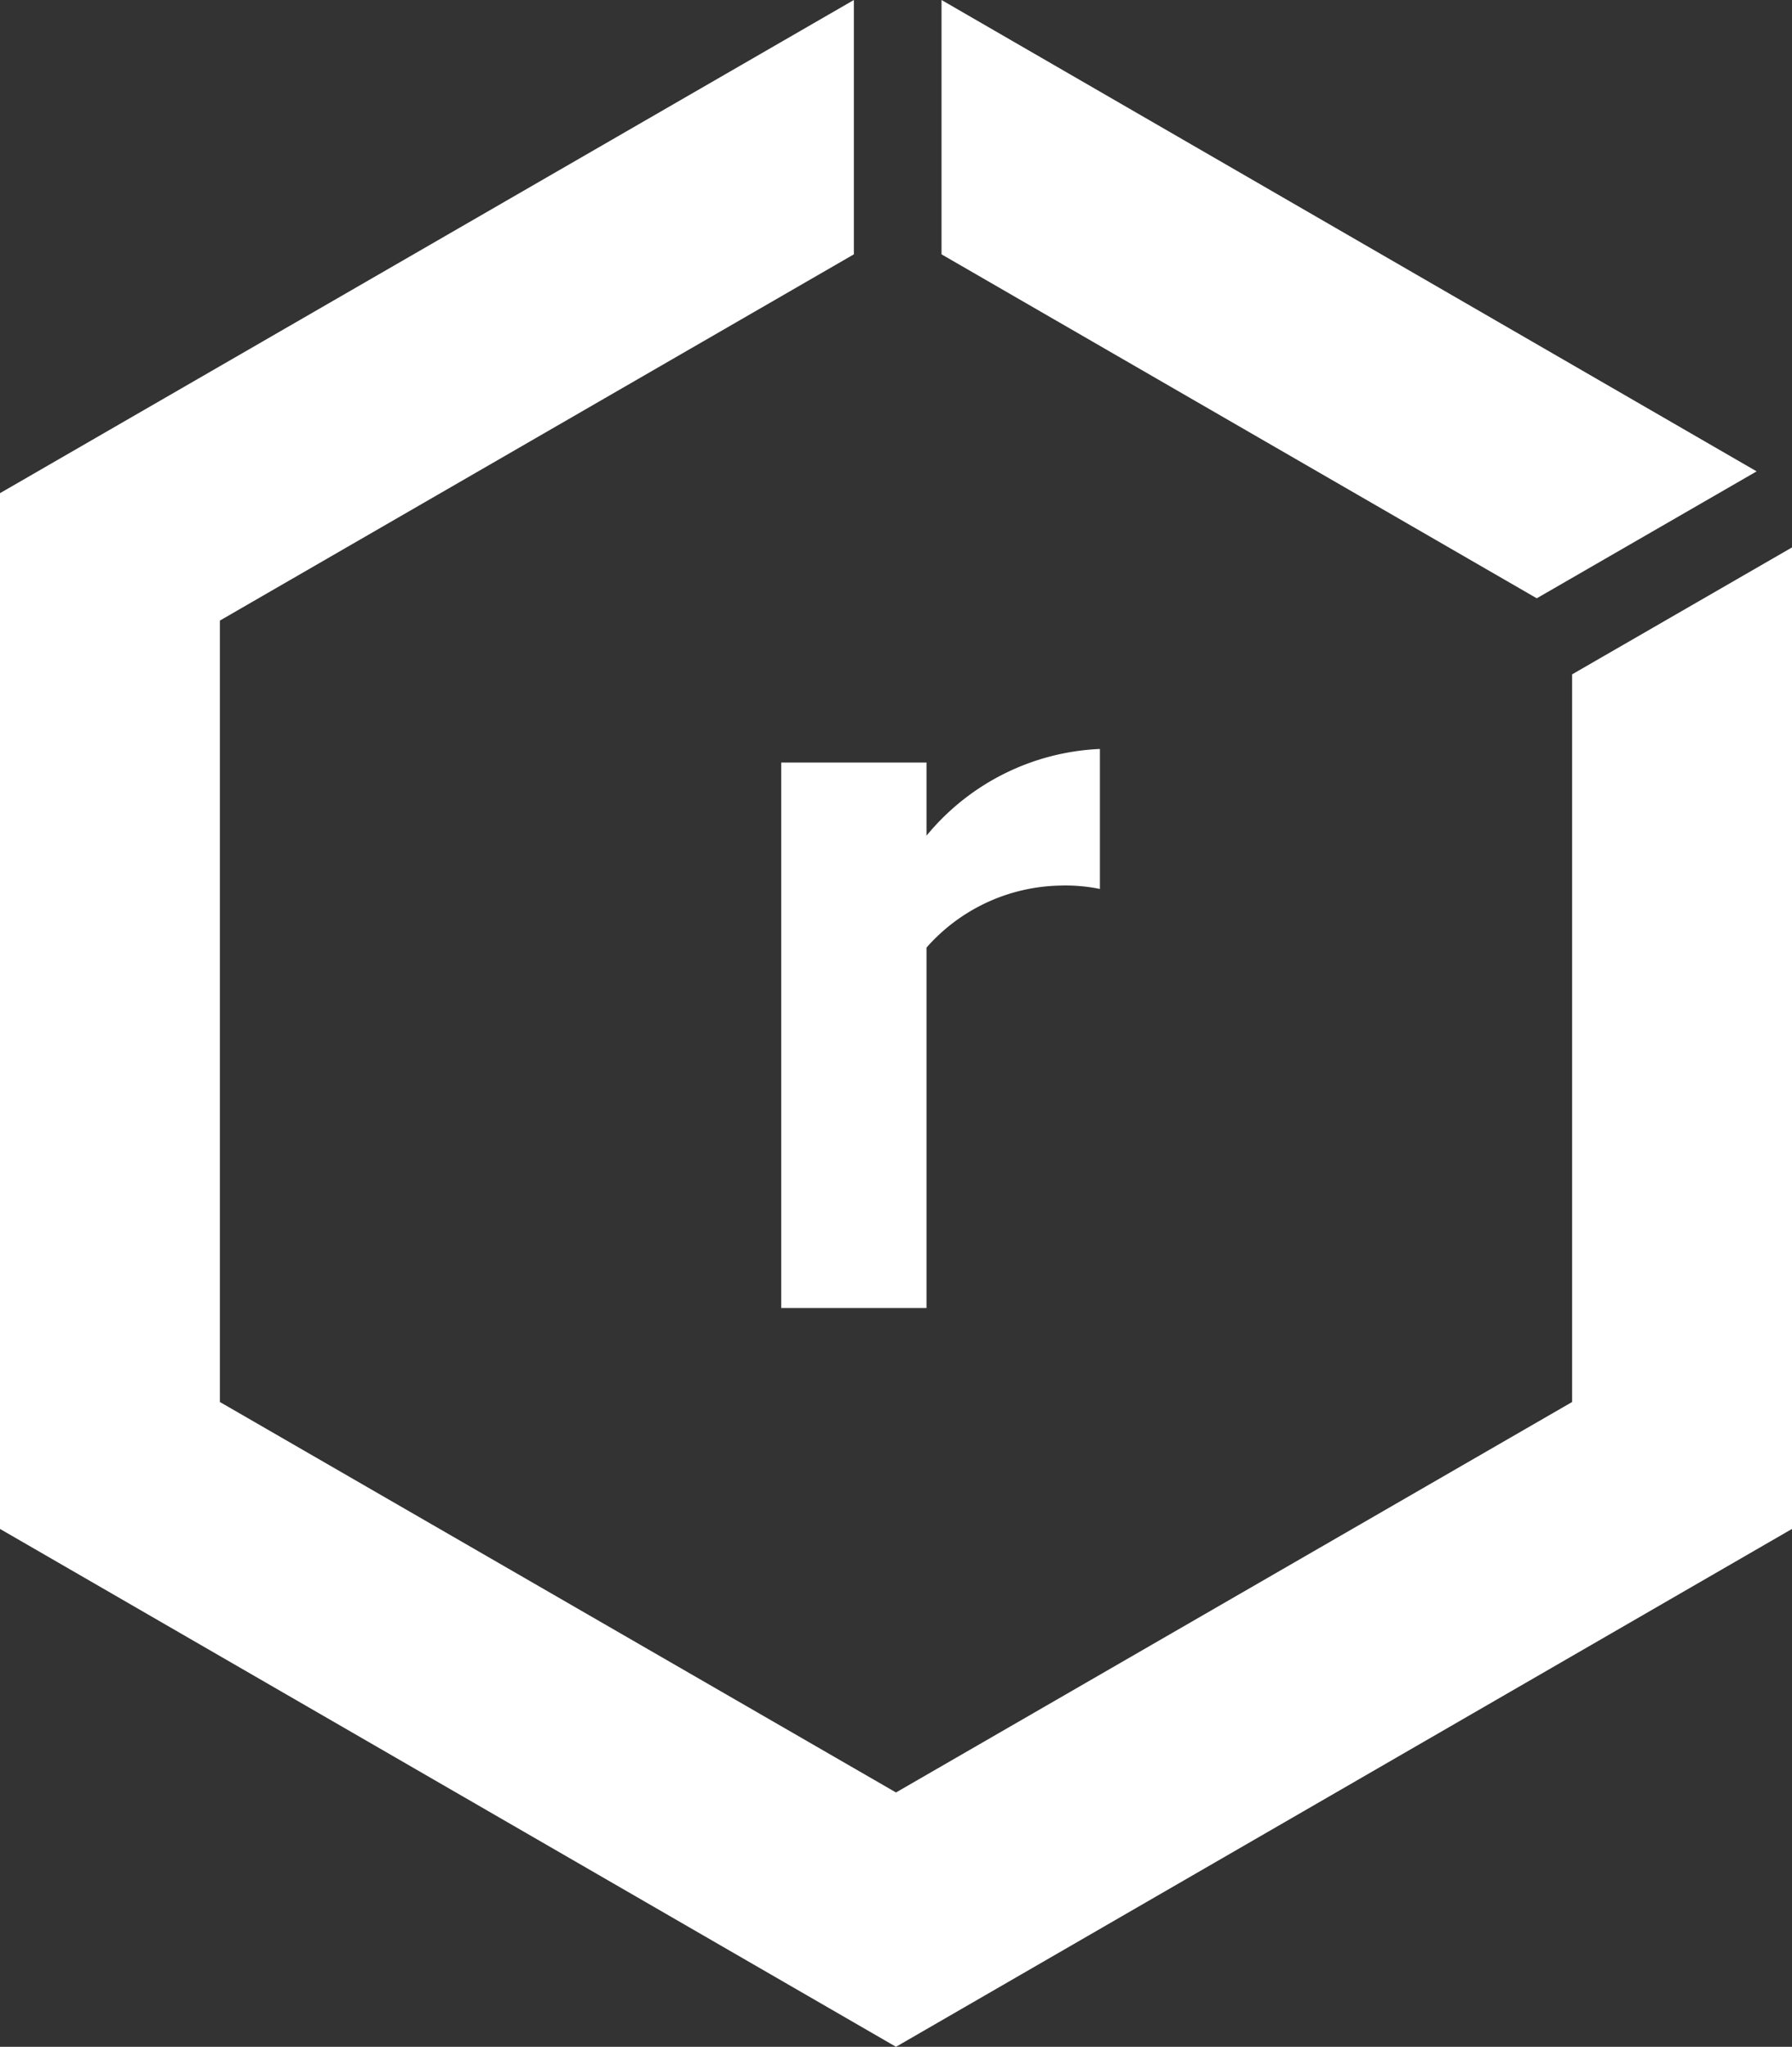 <svg xmlns="http://www.w3.org/2000/svg" viewBox="0 0 37 42.25"><rect x="0" y="0" width="37" height="42.25" fill="#333333" stroke="none"/><defs><style>.cls-1{fill:#fff;}</style></defs><g id="Product_Logo_Vertical_White" data-name="Product Logo Vertical White"><path class="cls-1" d="M19.13,27V19.56a3.77,3.77,0,0,1,2.77-1.28,3.52,3.52,0,0,1,.81.07V15.46a4.91,4.91,0,0,0-3.58,1.79V15.74h-3V27Z"/><polygon class="cls-1" points="0 10.18 0 31.56 18.5 42.25 37 31.56 37 11.3 32.46 13.92 32.46 28.94 18.5 37 4.54 28.94 4.54 12.81 17.63 5.25 17.63 0 0 10.18"/><polygon class="cls-1" points="19.44 0 19.44 5.25 31.73 12.35 36.27 9.73 19.44 0"/></g></svg>